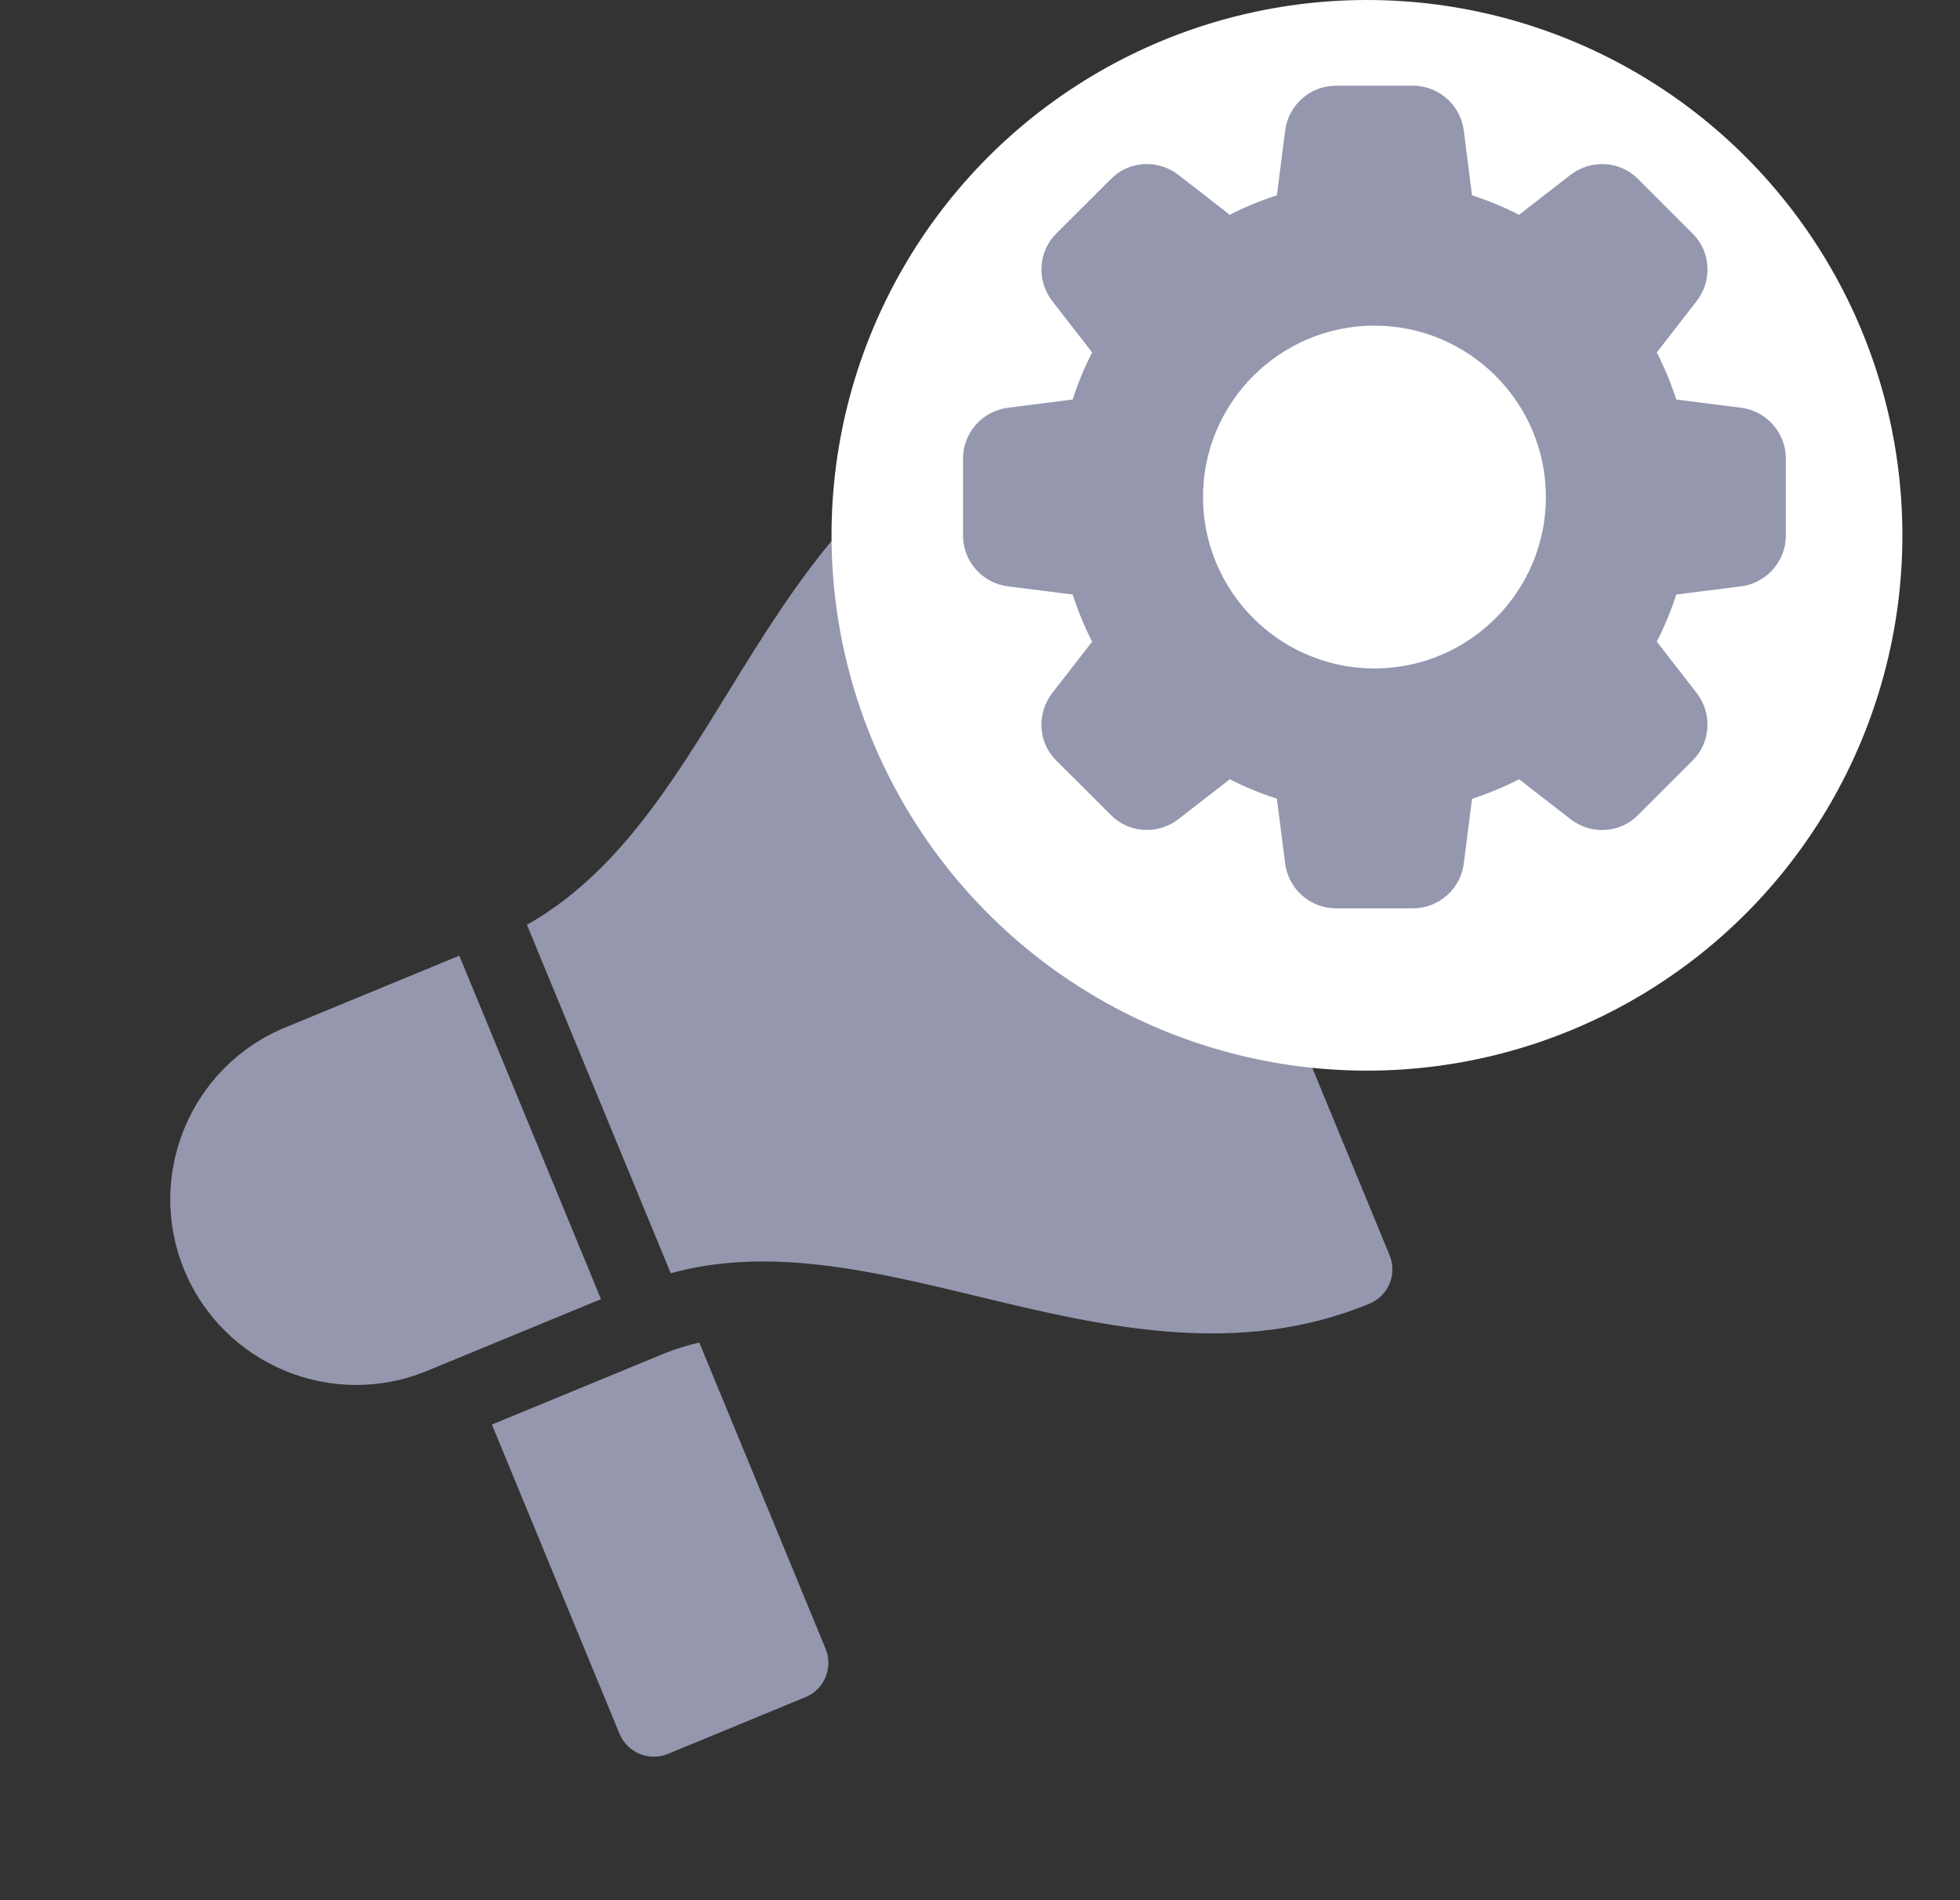 <svg width="33" height="32" viewBox="0 0 33 32" fill="none" xmlns="http://www.w3.org/2000/svg">
<rect x="0" y="0" width="33" height="32" fill="#333333" stroke="none"/>
<path d="M8.282 23.99L10.43 29.196C10.562 29.516 10.927 29.668 11.247 29.536L13.561 28.581C13.88 28.45 14.032 28.084 13.9 27.765L11.774 22.609C11.571 22.656 11.371 22.716 11.175 22.797L8.282 23.99Z" fill="#9597AE"/>
<path d="M21.018 12.092L22.362 15.349C22.935 14.833 23.157 13.996 22.847 13.243C22.536 12.49 21.789 12.054 21.018 12.092V12.092Z" fill="#9597AE"/>
<path d="M7.188 23.087L10.119 21.878L7.733 16.094L4.802 17.303C3.207 17.961 2.445 19.794 3.103 21.388C3.761 22.983 5.593 23.745 7.188 23.087Z" fill="#9597AE"/>
<path d="M23.396 21.138L17.67 7.256C17.538 6.936 17.172 6.784 16.853 6.916C14.64 7.829 13.415 9.776 12.268 11.644C11.295 13.229 10.366 14.73 8.872 15.574L11.293 21.442C12.947 20.988 14.664 21.397 16.472 21.834C18.602 22.35 20.844 22.868 23.057 21.955C23.376 21.823 23.528 21.458 23.396 21.138Z" fill="#9597AE"/>
<circle cx="23.015" cy="9.015" r="9.015" fill="white"/>
<path d="M29.308 6.866L28.223 6.728C28.134 6.453 28.023 6.187 27.895 5.935L28.565 5.072C28.836 4.723 28.804 4.23 28.494 3.93L27.585 3.02C27.282 2.708 26.789 2.676 26.439 2.947L25.577 3.617C25.325 3.489 25.059 3.378 24.784 3.289L24.646 2.205C24.594 1.771 24.225 1.443 23.788 1.443H22.495C22.058 1.443 21.689 1.771 21.637 2.204L21.499 3.289C21.223 3.378 20.957 3.488 20.705 3.617L19.843 2.947C19.494 2.676 19.001 2.708 18.7 3.018L17.791 3.926C17.478 4.23 17.447 4.723 17.718 5.072L18.388 5.935C18.259 6.187 18.149 6.453 18.06 6.728L16.976 6.866C16.541 6.918 16.214 7.287 16.214 7.724V9.017C16.214 9.454 16.541 9.823 16.974 9.875L18.06 10.012C18.149 10.288 18.259 10.553 18.388 10.806L17.718 11.669C17.447 12.018 17.478 12.511 17.788 12.811L18.698 13.72C19.001 14.032 19.494 14.064 19.843 13.793L20.706 13.123C20.958 13.252 21.224 13.362 21.499 13.451L21.637 14.534C21.689 14.97 22.058 15.297 22.495 15.297H23.788C24.225 15.297 24.594 14.97 24.646 14.537L24.784 13.452C25.059 13.362 25.325 13.252 25.577 13.123L26.44 13.793C26.789 14.065 27.282 14.033 27.582 13.723L28.491 12.814C28.804 12.51 28.836 12.018 28.565 11.668L27.895 10.806C28.024 10.553 28.134 10.288 28.223 10.012L29.306 9.875C29.741 9.823 30.068 9.454 30.068 9.017V7.724C30.069 7.287 29.741 6.918 29.308 6.866V6.866ZM23.141 11.257C21.55 11.257 20.255 9.962 20.255 8.37C20.255 6.779 21.55 5.484 23.141 5.484C24.733 5.484 26.028 6.779 26.028 8.37C26.028 9.962 24.733 11.257 23.141 11.257Z" fill="#9597AE"/>
</svg>
